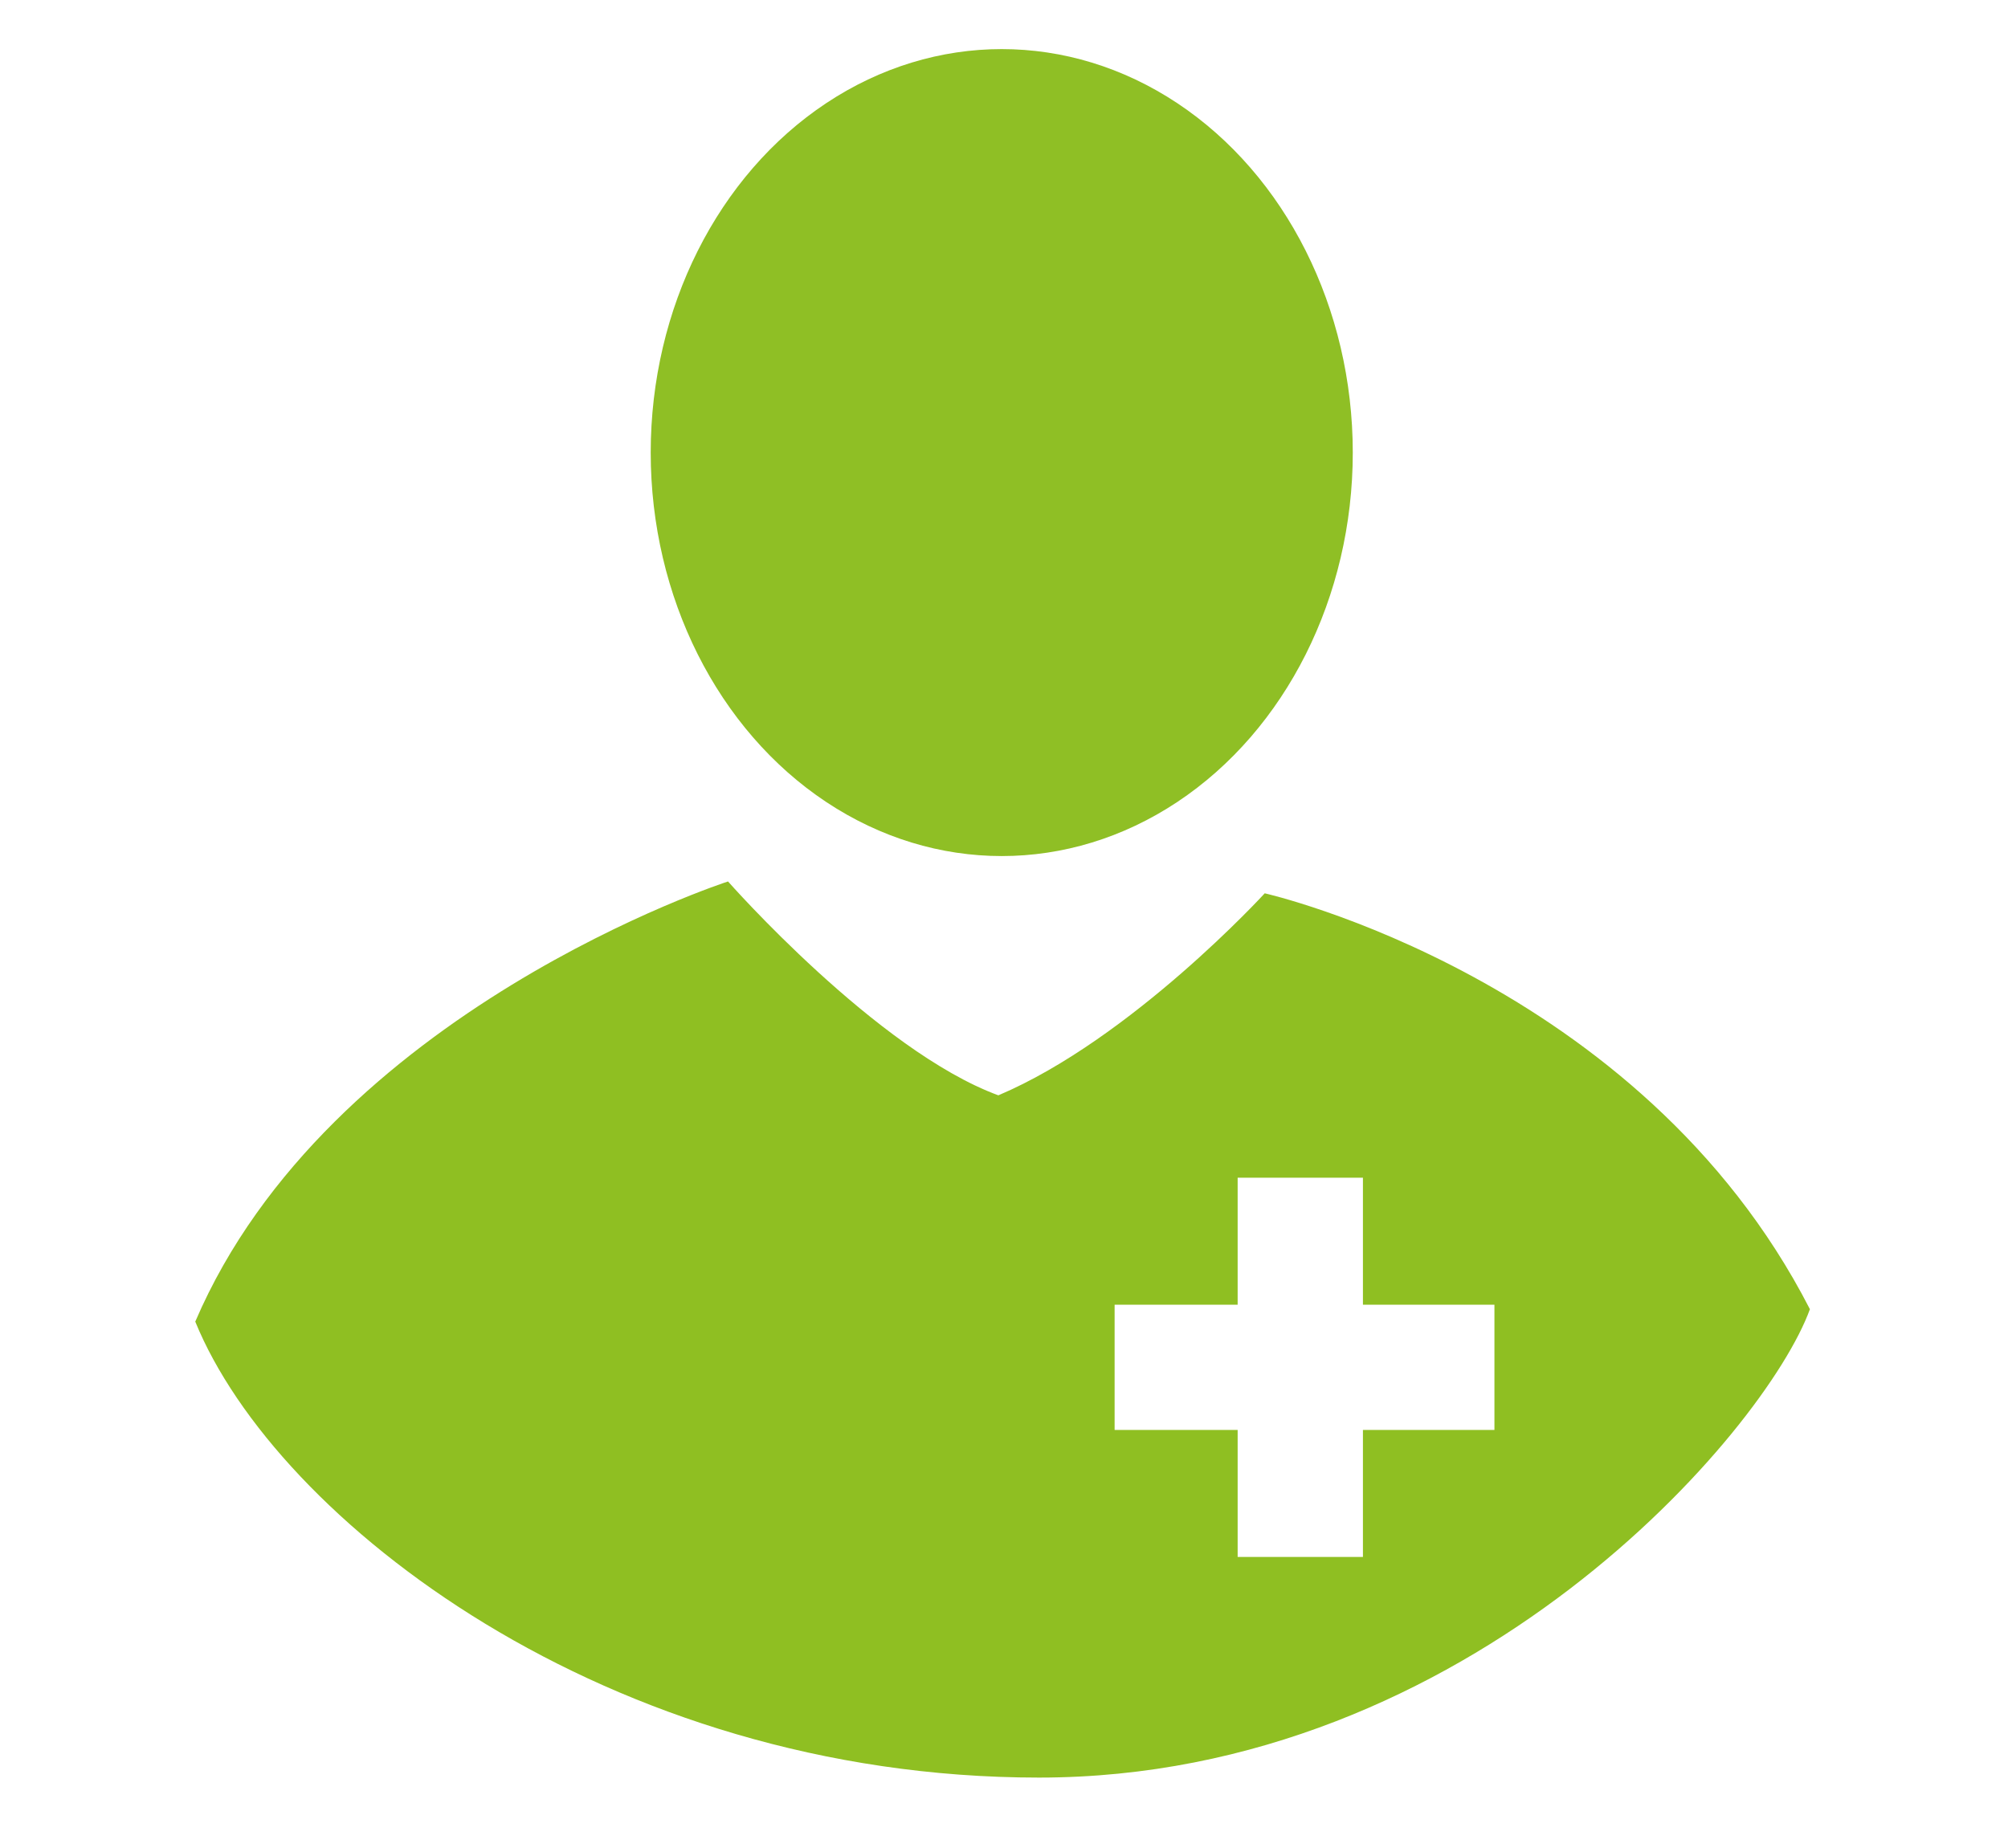 <?xml version="1.0" encoding="utf-8"?>
<!-- Generator: Adobe Illustrator 25.2.0, SVG Export Plug-In . SVG Version: 6.00 Build 0)  -->
<svg version="1.1" id="Ebene_1" xmlns="http://www.w3.org/2000/svg" xmlns:xlink="http://www.w3.org/1999/xlink" x="0px" y="0px"
	 viewBox="0 0 355.8 327.5" style="enable-background:new 0 0 355.8 327.5;" xml:space="preserve">
<style type="text/css">
	.st0{fill:#8FBF22;}
	.st1{fill:#8FBF25;}
</style>
<path class="st0" d="M224.1,158.3c0,0-23.6,25.8-47.2,35.8c-21.5-7.9-47.9-37.9-47.9-37.9s-70.8,22.9-94.4,78
	c14.3,35.1,73,80.8,149.5,80.8s128.8-61.5,136.6-83C290.6,173.3,224.1,158.3,224.1,158.3z M264.8,253.4h-23.3v22.5h-22.2v-22.5
	h-21.8v-22.2h21.8v-22.5h22.2v22.5h23.3V253.4z"/>
<ellipse class="st1" cx="177.5" cy="80.2" rx="62.2" ry="71.5"/>
</svg>

